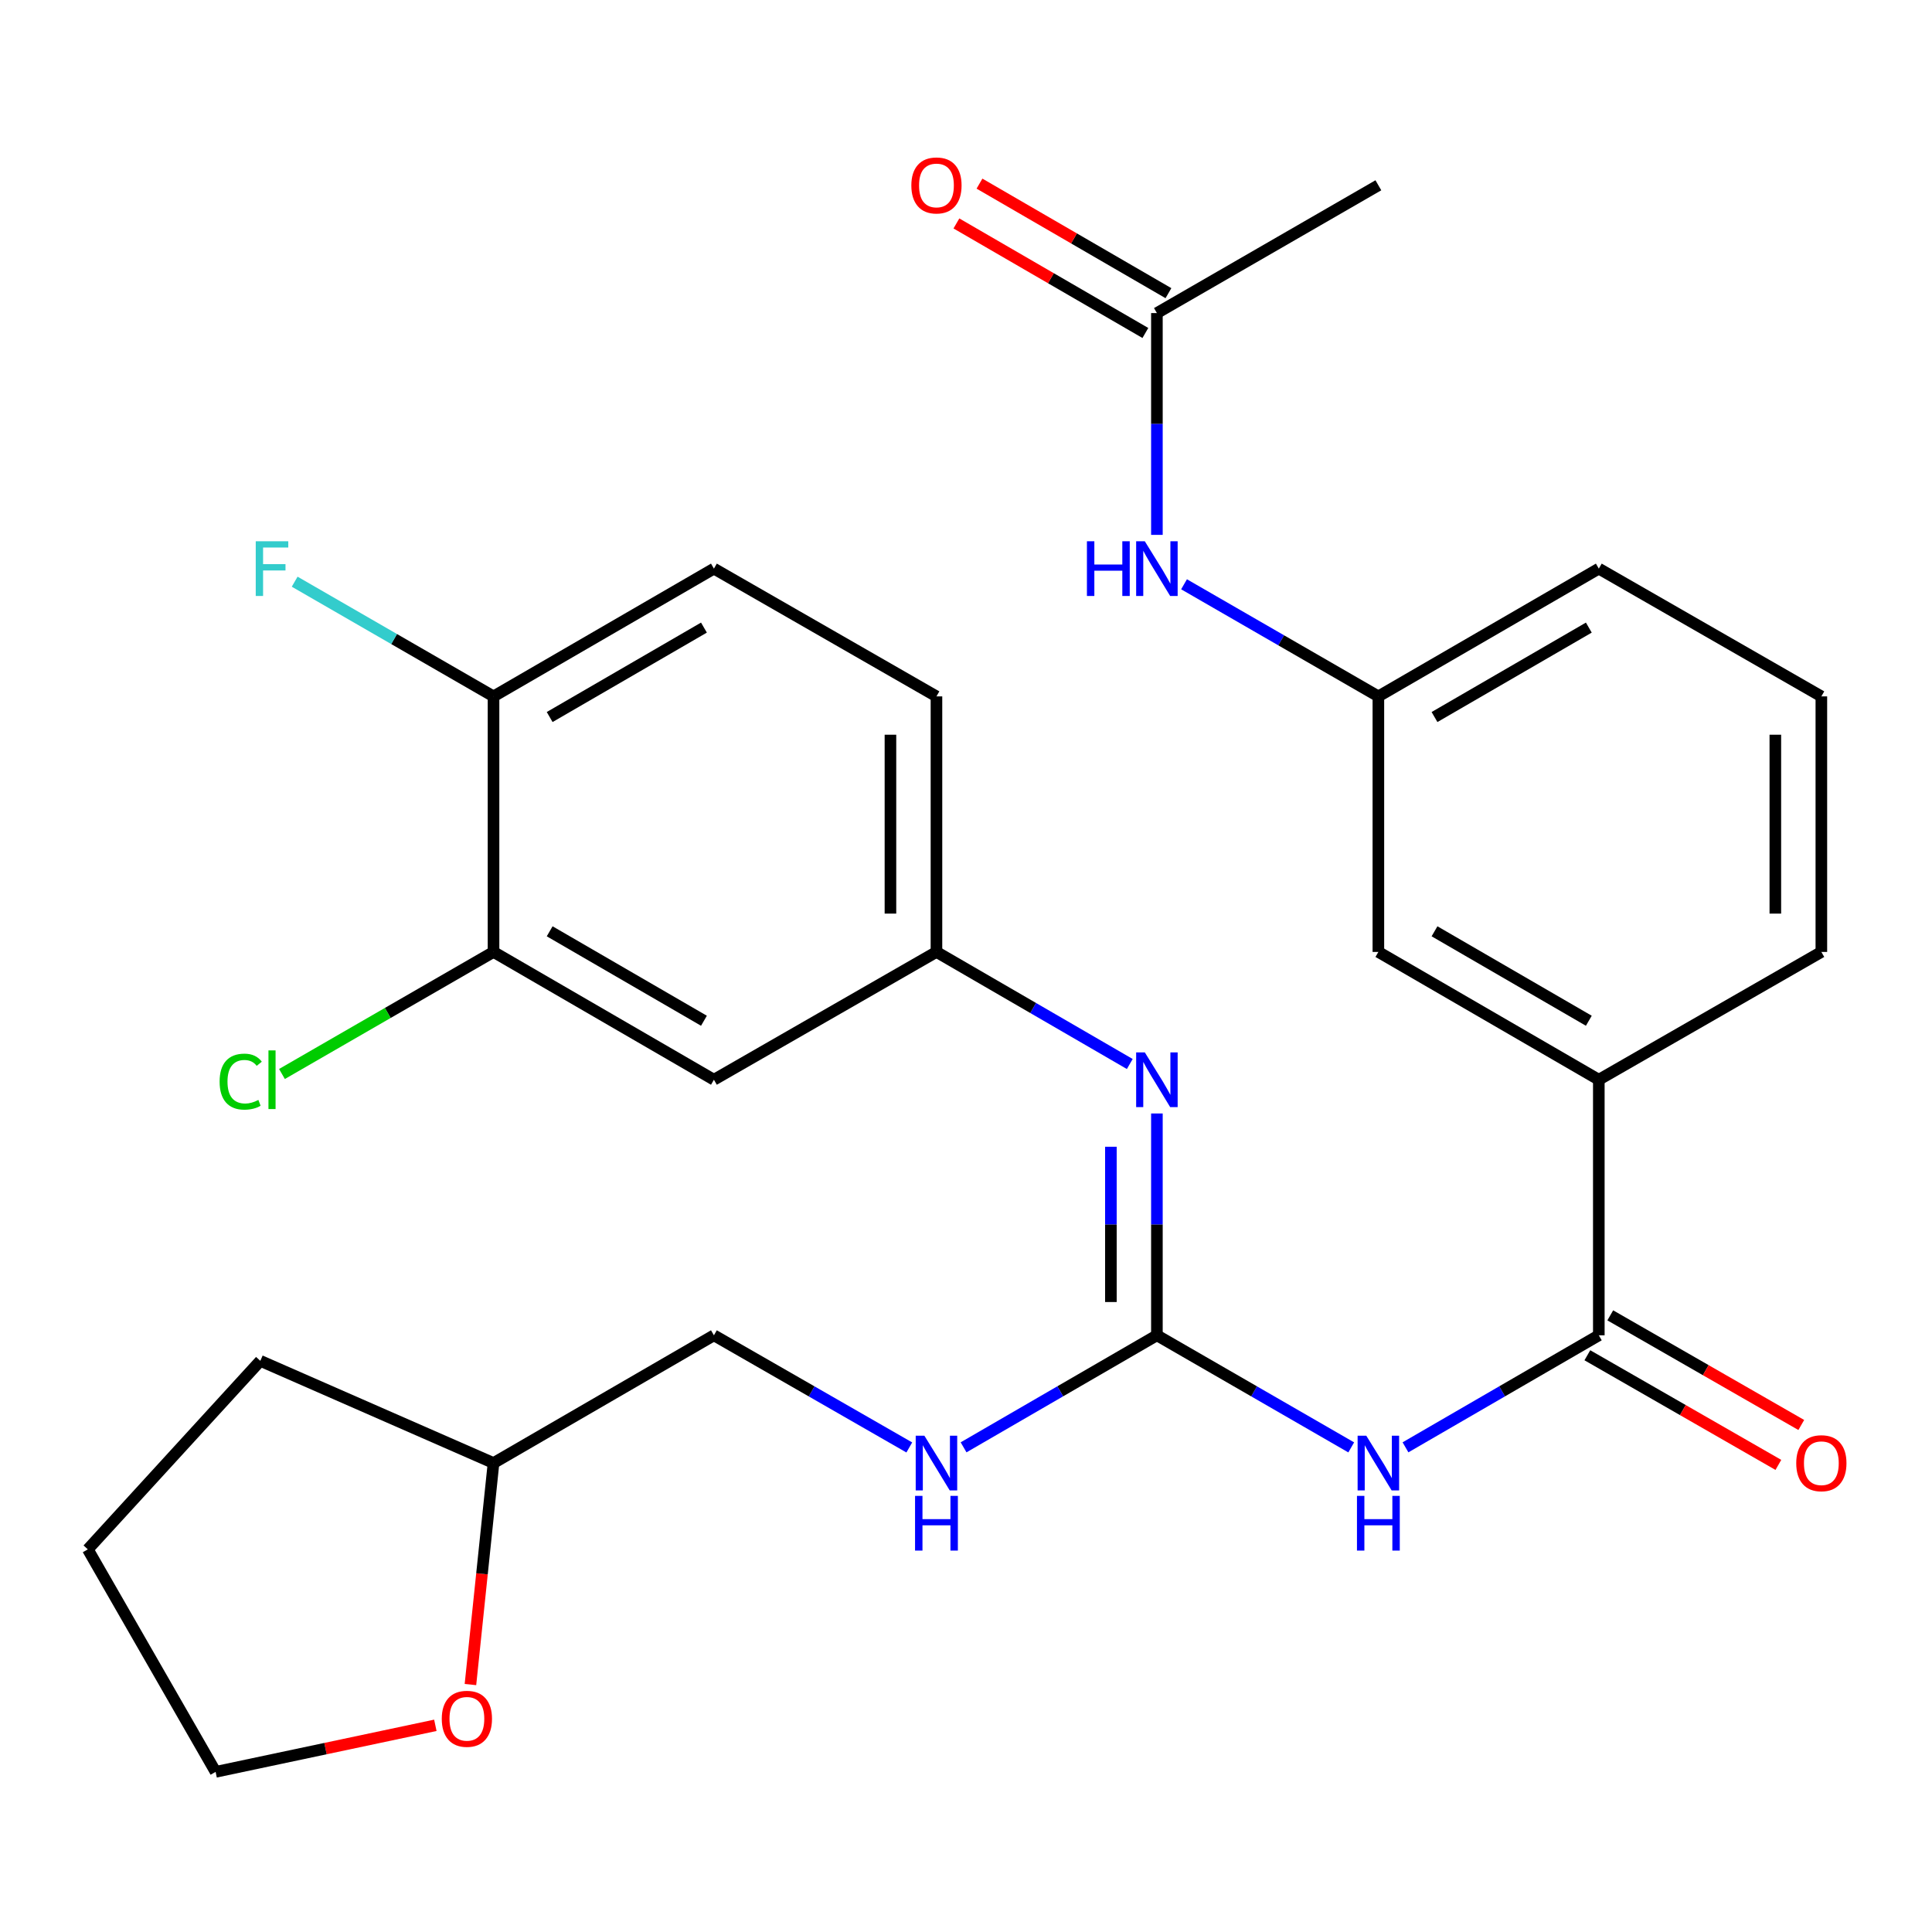 <?xml version='1.0' encoding='iso-8859-1'?>
<svg version='1.1' baseProfile='full'
              xmlns='http://www.w3.org/2000/svg'
                      xmlns:rdkit='http://www.rdkit.org/xml'
                      xmlns:xlink='http://www.w3.org/1999/xlink'
                  xml:space='preserve'
width='1000px' height='1000px' viewBox='0 0 1000 1000'>
<!-- END OF HEADER -->
<rect style='opacity:1.0;fill:#FFFFFF;stroke:none' width='1000' height='1000' x='0' y='0'> </rect>
<path class='bond-0' d='M 699.394,749.168 L 649.102,720.159' style='fill:none;fill-rule:evenodd;stroke:#0000FF;stroke-width:6px;stroke-linecap:butt;stroke-linejoin:miter;stroke-opacity:1' />
<path class='bond-0' d='M 649.102,720.159 L 598.811,691.15' style='fill:none;fill-rule:evenodd;stroke:#000000;stroke-width:6px;stroke-linecap:butt;stroke-linejoin:miter;stroke-opacity:1' />
<path class='bond-1' d='M 727.479,749.137 L 777.511,720.143' style='fill:none;fill-rule:evenodd;stroke:#0000FF;stroke-width:6px;stroke-linecap:butt;stroke-linejoin:miter;stroke-opacity:1' />
<path class='bond-1' d='M 777.511,720.143 L 827.543,691.15' style='fill:none;fill-rule:evenodd;stroke:#000000;stroke-width:6px;stroke-linecap:butt;stroke-linejoin:miter;stroke-opacity:1' />
<path class='bond-2' d='M 598.811,691.15 L 598.811,633.742' style='fill:none;fill-rule:evenodd;stroke:#000000;stroke-width:6px;stroke-linecap:butt;stroke-linejoin:miter;stroke-opacity:1' />
<path class='bond-2' d='M 598.811,633.742 L 598.811,576.335' style='fill:none;fill-rule:evenodd;stroke:#0000FF;stroke-width:6px;stroke-linecap:butt;stroke-linejoin:miter;stroke-opacity:1' />
<path class='bond-2' d='M 574.993,673.928 L 574.993,633.742' style='fill:none;fill-rule:evenodd;stroke:#000000;stroke-width:6px;stroke-linecap:butt;stroke-linejoin:miter;stroke-opacity:1' />
<path class='bond-2' d='M 574.993,633.742 L 574.993,593.557' style='fill:none;fill-rule:evenodd;stroke:#0000FF;stroke-width:6px;stroke-linecap:butt;stroke-linejoin:miter;stroke-opacity:1' />
<path class='bond-7' d='M 598.811,691.15 L 548.779,720.143' style='fill:none;fill-rule:evenodd;stroke:#000000;stroke-width:6px;stroke-linecap:butt;stroke-linejoin:miter;stroke-opacity:1' />
<path class='bond-7' d='M 548.779,720.143 L 498.747,749.137' style='fill:none;fill-rule:evenodd;stroke:#0000FF;stroke-width:6px;stroke-linecap:butt;stroke-linejoin:miter;stroke-opacity:1' />
<path class='bond-3' d='M 827.543,691.15 L 827.543,558.868' style='fill:none;fill-rule:evenodd;stroke:#000000;stroke-width:6px;stroke-linecap:butt;stroke-linejoin:miter;stroke-opacity:1' />
<path class='bond-11' d='M 821.614,701.478 L 871.047,729.855' style='fill:none;fill-rule:evenodd;stroke:#000000;stroke-width:6px;stroke-linecap:butt;stroke-linejoin:miter;stroke-opacity:1' />
<path class='bond-11' d='M 871.047,729.855 L 920.48,758.231' style='fill:none;fill-rule:evenodd;stroke:#FF0000;stroke-width:6px;stroke-linecap:butt;stroke-linejoin:miter;stroke-opacity:1' />
<path class='bond-11' d='M 833.472,680.822 L 882.905,709.198' style='fill:none;fill-rule:evenodd;stroke:#000000;stroke-width:6px;stroke-linecap:butt;stroke-linejoin:miter;stroke-opacity:1' />
<path class='bond-11' d='M 882.905,709.198 L 932.338,737.574' style='fill:none;fill-rule:evenodd;stroke:#FF0000;stroke-width:6px;stroke-linecap:butt;stroke-linejoin:miter;stroke-opacity:1' />
<path class='bond-8' d='M 584.774,550.73 L 534.742,521.725' style='fill:none;fill-rule:evenodd;stroke:#0000FF;stroke-width:6px;stroke-linecap:butt;stroke-linejoin:miter;stroke-opacity:1' />
<path class='bond-8' d='M 534.742,521.725 L 484.71,492.72' style='fill:none;fill-rule:evenodd;stroke:#000000;stroke-width:6px;stroke-linecap:butt;stroke-linejoin:miter;stroke-opacity:1' />
<path class='bond-12' d='M 827.543,558.868 L 713.442,492.72' style='fill:none;fill-rule:evenodd;stroke:#000000;stroke-width:6px;stroke-linecap:butt;stroke-linejoin:miter;stroke-opacity:1' />
<path class='bond-12' d='M 822.374,528.34 L 742.503,482.037' style='fill:none;fill-rule:evenodd;stroke:#000000;stroke-width:6px;stroke-linecap:butt;stroke-linejoin:miter;stroke-opacity:1' />
<path class='bond-22' d='M 827.543,558.868 L 942.729,492.72' style='fill:none;fill-rule:evenodd;stroke:#000000;stroke-width:6px;stroke-linecap:butt;stroke-linejoin:miter;stroke-opacity:1' />
<path class='bond-4' d='M 255.449,492.72 L 369.524,558.868' style='fill:none;fill-rule:evenodd;stroke:#000000;stroke-width:6px;stroke-linecap:butt;stroke-linejoin:miter;stroke-opacity:1' />
<path class='bond-4' d='M 284.508,482.038 L 364.361,528.341' style='fill:none;fill-rule:evenodd;stroke:#000000;stroke-width:6px;stroke-linecap:butt;stroke-linejoin:miter;stroke-opacity:1' />
<path class='bond-17' d='M 255.449,492.72 L 200.696,524.309' style='fill:none;fill-rule:evenodd;stroke:#000000;stroke-width:6px;stroke-linecap:butt;stroke-linejoin:miter;stroke-opacity:1' />
<path class='bond-17' d='M 200.696,524.309 L 145.942,555.897' style='fill:none;fill-rule:evenodd;stroke:#00CC00;stroke-width:6px;stroke-linecap:butt;stroke-linejoin:miter;stroke-opacity:1' />
<path class='bond-31' d='M 255.449,492.72 L 255.449,360.451' style='fill:none;fill-rule:evenodd;stroke:#000000;stroke-width:6px;stroke-linecap:butt;stroke-linejoin:miter;stroke-opacity:1' />
<path class='bond-5' d='M 369.524,558.868 L 484.71,492.72' style='fill:none;fill-rule:evenodd;stroke:#000000;stroke-width:6px;stroke-linecap:butt;stroke-linejoin:miter;stroke-opacity:1' />
<path class='bond-6' d='M 598.811,162.048 L 598.811,219.449' style='fill:none;fill-rule:evenodd;stroke:#000000;stroke-width:6px;stroke-linecap:butt;stroke-linejoin:miter;stroke-opacity:1' />
<path class='bond-6' d='M 598.811,219.449 L 598.811,276.85' style='fill:none;fill-rule:evenodd;stroke:#0000FF;stroke-width:6px;stroke-linecap:butt;stroke-linejoin:miter;stroke-opacity:1' />
<path class='bond-14' d='M 604.784,151.745 L 555.882,123.395' style='fill:none;fill-rule:evenodd;stroke:#000000;stroke-width:6px;stroke-linecap:butt;stroke-linejoin:miter;stroke-opacity:1' />
<path class='bond-14' d='M 555.882,123.395 L 506.98,95.045' style='fill:none;fill-rule:evenodd;stroke:#FF0000;stroke-width:6px;stroke-linecap:butt;stroke-linejoin:miter;stroke-opacity:1' />
<path class='bond-14' d='M 592.839,172.351 L 543.937,144.001' style='fill:none;fill-rule:evenodd;stroke:#000000;stroke-width:6px;stroke-linecap:butt;stroke-linejoin:miter;stroke-opacity:1' />
<path class='bond-14' d='M 543.937,144.001 L 495.035,115.651' style='fill:none;fill-rule:evenodd;stroke:#FF0000;stroke-width:6px;stroke-linecap:butt;stroke-linejoin:miter;stroke-opacity:1' />
<path class='bond-24' d='M 598.811,162.048 L 713.442,95.9' style='fill:none;fill-rule:evenodd;stroke:#000000;stroke-width:6px;stroke-linecap:butt;stroke-linejoin:miter;stroke-opacity:1' />
<path class='bond-19' d='M 470.65,749.2 L 420.087,720.175' style='fill:none;fill-rule:evenodd;stroke:#0000FF;stroke-width:6px;stroke-linecap:butt;stroke-linejoin:miter;stroke-opacity:1' />
<path class='bond-19' d='M 420.087,720.175 L 369.524,691.15' style='fill:none;fill-rule:evenodd;stroke:#000000;stroke-width:6px;stroke-linecap:butt;stroke-linejoin:miter;stroke-opacity:1' />
<path class='bond-18' d='M 484.71,492.72 L 484.71,360.451' style='fill:none;fill-rule:evenodd;stroke:#000000;stroke-width:6px;stroke-linecap:butt;stroke-linejoin:miter;stroke-opacity:1' />
<path class='bond-18' d='M 460.892,472.88 L 460.892,380.291' style='fill:none;fill-rule:evenodd;stroke:#000000;stroke-width:6px;stroke-linecap:butt;stroke-linejoin:miter;stroke-opacity:1' />
<path class='bond-9' d='M 612.86,302.422 L 663.151,331.436' style='fill:none;fill-rule:evenodd;stroke:#0000FF;stroke-width:6px;stroke-linecap:butt;stroke-linejoin:miter;stroke-opacity:1' />
<path class='bond-9' d='M 663.151,331.436 L 713.442,360.451' style='fill:none;fill-rule:evenodd;stroke:#000000;stroke-width:6px;stroke-linecap:butt;stroke-linejoin:miter;stroke-opacity:1' />
<path class='bond-10' d='M 255.449,360.451 L 369.524,294.317' style='fill:none;fill-rule:evenodd;stroke:#000000;stroke-width:6px;stroke-linecap:butt;stroke-linejoin:miter;stroke-opacity:1' />
<path class='bond-10' d='M 284.507,371.136 L 364.359,324.842' style='fill:none;fill-rule:evenodd;stroke:#000000;stroke-width:6px;stroke-linecap:butt;stroke-linejoin:miter;stroke-opacity:1' />
<path class='bond-20' d='M 255.449,360.451 L 203.985,330.767' style='fill:none;fill-rule:evenodd;stroke:#000000;stroke-width:6px;stroke-linecap:butt;stroke-linejoin:miter;stroke-opacity:1' />
<path class='bond-20' d='M 203.985,330.767 L 152.522,301.082' style='fill:none;fill-rule:evenodd;stroke:#33CCCC;stroke-width:6px;stroke-linecap:butt;stroke-linejoin:miter;stroke-opacity:1' />
<path class='bond-13' d='M 713.442,492.72 L 713.442,360.451' style='fill:none;fill-rule:evenodd;stroke:#000000;stroke-width:6px;stroke-linecap:butt;stroke-linejoin:miter;stroke-opacity:1' />
<path class='bond-29' d='M 713.442,360.451 L 827.543,294.317' style='fill:none;fill-rule:evenodd;stroke:#000000;stroke-width:6px;stroke-linecap:butt;stroke-linejoin:miter;stroke-opacity:1' />
<path class='bond-29' d='M 742.501,371.138 L 822.372,324.844' style='fill:none;fill-rule:evenodd;stroke:#000000;stroke-width:6px;stroke-linecap:butt;stroke-linejoin:miter;stroke-opacity:1' />
<path class='bond-15' d='M 243.5,871.921 L 249.475,814.596' style='fill:none;fill-rule:evenodd;stroke:#FF0000;stroke-width:6px;stroke-linecap:butt;stroke-linejoin:miter;stroke-opacity:1' />
<path class='bond-15' d='M 249.475,814.596 L 255.449,757.271' style='fill:none;fill-rule:evenodd;stroke:#000000;stroke-width:6px;stroke-linecap:butt;stroke-linejoin:miter;stroke-opacity:1' />
<path class='bond-26' d='M 225.338,893.024 L 168.47,905.07' style='fill:none;fill-rule:evenodd;stroke:#FF0000;stroke-width:6px;stroke-linecap:butt;stroke-linejoin:miter;stroke-opacity:1' />
<path class='bond-26' d='M 168.47,905.07 L 111.602,917.116' style='fill:none;fill-rule:evenodd;stroke:#000000;stroke-width:6px;stroke-linecap:butt;stroke-linejoin:miter;stroke-opacity:1' />
<path class='bond-16' d='M 369.524,294.317 L 484.71,360.451' style='fill:none;fill-rule:evenodd;stroke:#000000;stroke-width:6px;stroke-linecap:butt;stroke-linejoin:miter;stroke-opacity:1' />
<path class='bond-21' d='M 369.524,691.15 L 255.449,757.271' style='fill:none;fill-rule:evenodd;stroke:#000000;stroke-width:6px;stroke-linecap:butt;stroke-linejoin:miter;stroke-opacity:1' />
<path class='bond-27' d='M 255.449,757.271 L 134.745,704.369' style='fill:none;fill-rule:evenodd;stroke:#000000;stroke-width:6px;stroke-linecap:butt;stroke-linejoin:miter;stroke-opacity:1' />
<path class='bond-23' d='M 942.729,492.72 L 942.729,360.451' style='fill:none;fill-rule:evenodd;stroke:#000000;stroke-width:6px;stroke-linecap:butt;stroke-linejoin:miter;stroke-opacity:1' />
<path class='bond-23' d='M 918.911,472.88 L 918.911,380.291' style='fill:none;fill-rule:evenodd;stroke:#000000;stroke-width:6px;stroke-linecap:butt;stroke-linejoin:miter;stroke-opacity:1' />
<path class='bond-25' d='M 942.729,360.451 L 827.543,294.317' style='fill:none;fill-rule:evenodd;stroke:#000000;stroke-width:6px;stroke-linecap:butt;stroke-linejoin:miter;stroke-opacity:1' />
<path class='bond-30' d='M 111.602,917.116 L 45.455,801.943' style='fill:none;fill-rule:evenodd;stroke:#000000;stroke-width:6px;stroke-linecap:butt;stroke-linejoin:miter;stroke-opacity:1' />
<path class='bond-28' d='M 134.745,704.369 L 45.455,801.943' style='fill:none;fill-rule:evenodd;stroke:#000000;stroke-width:6px;stroke-linecap:butt;stroke-linejoin:miter;stroke-opacity:1' />
<path  class='atom-0' d='M 707.182 743.111
L 716.462 758.111
Q 717.382 759.591, 718.862 762.271
Q 720.342 764.951, 720.422 765.111
L 720.422 743.111
L 724.182 743.111
L 724.182 771.431
L 720.302 771.431
L 710.342 755.031
Q 709.182 753.111, 707.942 750.911
Q 706.742 748.711, 706.382 748.031
L 706.382 771.431
L 702.702 771.431
L 702.702 743.111
L 707.182 743.111
' fill='#0000FF'/>
<path  class='atom-0' d='M 702.362 774.263
L 706.202 774.263
L 706.202 786.303
L 720.682 786.303
L 720.682 774.263
L 724.522 774.263
L 724.522 802.583
L 720.682 802.583
L 720.682 789.503
L 706.202 789.503
L 706.202 802.583
L 702.362 802.583
L 702.362 774.263
' fill='#0000FF'/>
<path  class='atom-3' d='M 592.551 544.708
L 601.831 559.708
Q 602.751 561.188, 604.231 563.868
Q 605.711 566.548, 605.791 566.708
L 605.791 544.708
L 609.551 544.708
L 609.551 573.028
L 605.671 573.028
L 595.711 556.628
Q 594.551 554.708, 593.311 552.508
Q 592.111 550.308, 591.751 549.628
L 591.751 573.028
L 588.071 573.028
L 588.071 544.708
L 592.551 544.708
' fill='#0000FF'/>
<path  class='atom-8' d='M 478.45 743.111
L 487.73 758.111
Q 488.65 759.591, 490.13 762.271
Q 491.61 764.951, 491.69 765.111
L 491.69 743.111
L 495.45 743.111
L 495.45 771.431
L 491.57 771.431
L 481.61 755.031
Q 480.45 753.111, 479.21 750.911
Q 478.01 748.711, 477.65 748.031
L 477.65 771.431
L 473.97 771.431
L 473.97 743.111
L 478.45 743.111
' fill='#0000FF'/>
<path  class='atom-8' d='M 473.63 774.263
L 477.47 774.263
L 477.47 786.303
L 491.95 786.303
L 491.95 774.263
L 495.79 774.263
L 495.79 802.583
L 491.95 802.583
L 491.95 789.503
L 477.47 789.503
L 477.47 802.583
L 473.63 802.583
L 473.63 774.263
' fill='#0000FF'/>
<path  class='atom-10' d='M 562.591 280.157
L 566.431 280.157
L 566.431 292.197
L 580.911 292.197
L 580.911 280.157
L 584.751 280.157
L 584.751 308.477
L 580.911 308.477
L 580.911 295.397
L 566.431 295.397
L 566.431 308.477
L 562.591 308.477
L 562.591 280.157
' fill='#0000FF'/>
<path  class='atom-10' d='M 592.551 280.157
L 601.831 295.157
Q 602.751 296.637, 604.231 299.317
Q 605.711 301.997, 605.791 302.157
L 605.791 280.157
L 609.551 280.157
L 609.551 308.477
L 605.671 308.477
L 595.711 292.077
Q 594.551 290.157, 593.311 287.957
Q 592.111 285.757, 591.751 285.077
L 591.751 308.477
L 588.071 308.477
L 588.071 280.157
L 592.551 280.157
' fill='#0000FF'/>
<path  class='atom-12' d='M 929.729 757.351
Q 929.729 750.551, 933.089 746.751
Q 936.449 742.951, 942.729 742.951
Q 949.009 742.951, 952.369 746.751
Q 955.729 750.551, 955.729 757.351
Q 955.729 764.231, 952.329 768.151
Q 948.929 772.031, 942.729 772.031
Q 936.489 772.031, 933.089 768.151
Q 929.729 764.271, 929.729 757.351
M 942.729 768.831
Q 947.049 768.831, 949.369 765.951
Q 951.729 763.031, 951.729 757.351
Q 951.729 751.791, 949.369 748.991
Q 947.049 746.151, 942.729 746.151
Q 938.409 746.151, 936.049 748.951
Q 933.729 751.751, 933.729 757.351
Q 933.729 763.071, 936.049 765.951
Q 938.409 768.831, 942.729 768.831
' fill='#FF0000'/>
<path  class='atom-15' d='M 471.71 95.98
Q 471.71 89.18, 475.07 85.38
Q 478.43 81.58, 484.71 81.58
Q 490.99 81.58, 494.35 85.38
Q 497.71 89.18, 497.71 95.98
Q 497.71 102.86, 494.31 106.78
Q 490.91 110.66, 484.71 110.66
Q 478.47 110.66, 475.07 106.78
Q 471.71 102.9, 471.71 95.98
M 484.71 107.46
Q 489.03 107.46, 491.35 104.58
Q 493.71 101.66, 493.71 95.98
Q 493.71 90.42, 491.35 87.62
Q 489.03 84.78, 484.71 84.78
Q 480.39 84.78, 478.03 87.58
Q 475.71 90.38, 475.71 95.98
Q 475.71 101.7, 478.03 104.58
Q 480.39 107.46, 484.71 107.46
' fill='#FF0000'/>
<path  class='atom-16' d='M 228.661 889.647
Q 228.661 882.847, 232.021 879.047
Q 235.381 875.247, 241.661 875.247
Q 247.941 875.247, 251.301 879.047
Q 254.661 882.847, 254.661 889.647
Q 254.661 896.527, 251.261 900.447
Q 247.861 904.327, 241.661 904.327
Q 235.421 904.327, 232.021 900.447
Q 228.661 896.567, 228.661 889.647
M 241.661 901.127
Q 245.981 901.127, 248.301 898.247
Q 250.661 895.327, 250.661 889.647
Q 250.661 884.087, 248.301 881.287
Q 245.981 878.447, 241.661 878.447
Q 237.341 878.447, 234.981 881.247
Q 232.661 884.047, 232.661 889.647
Q 232.661 895.367, 234.981 898.247
Q 237.341 901.127, 241.661 901.127
' fill='#FF0000'/>
<path  class='atom-18' d='M 113.672 559.848
Q 113.672 552.808, 116.952 549.128
Q 120.272 545.408, 126.552 545.408
Q 132.392 545.408, 135.512 549.528
L 132.872 551.688
Q 130.592 548.688, 126.552 548.688
Q 122.272 548.688, 119.992 551.568
Q 117.752 554.408, 117.752 559.848
Q 117.752 565.448, 120.072 568.328
Q 122.432 571.208, 126.992 571.208
Q 130.112 571.208, 133.752 569.328
L 134.872 572.328
Q 133.392 573.288, 131.152 573.848
Q 128.912 574.408, 126.432 574.408
Q 120.272 574.408, 116.952 570.648
Q 113.672 566.888, 113.672 559.848
' fill='#00CC00'/>
<path  class='atom-18' d='M 138.952 543.688
L 142.632 543.688
L 142.632 574.048
L 138.952 574.048
L 138.952 543.688
' fill='#00CC00'/>
<path  class='atom-21' d='M 132.372 280.157
L 149.212 280.157
L 149.212 283.397
L 136.172 283.397
L 136.172 291.997
L 147.772 291.997
L 147.772 295.277
L 136.172 295.277
L 136.172 308.477
L 132.372 308.477
L 132.372 280.157
' fill='#33CCCC'/>
</svg>
